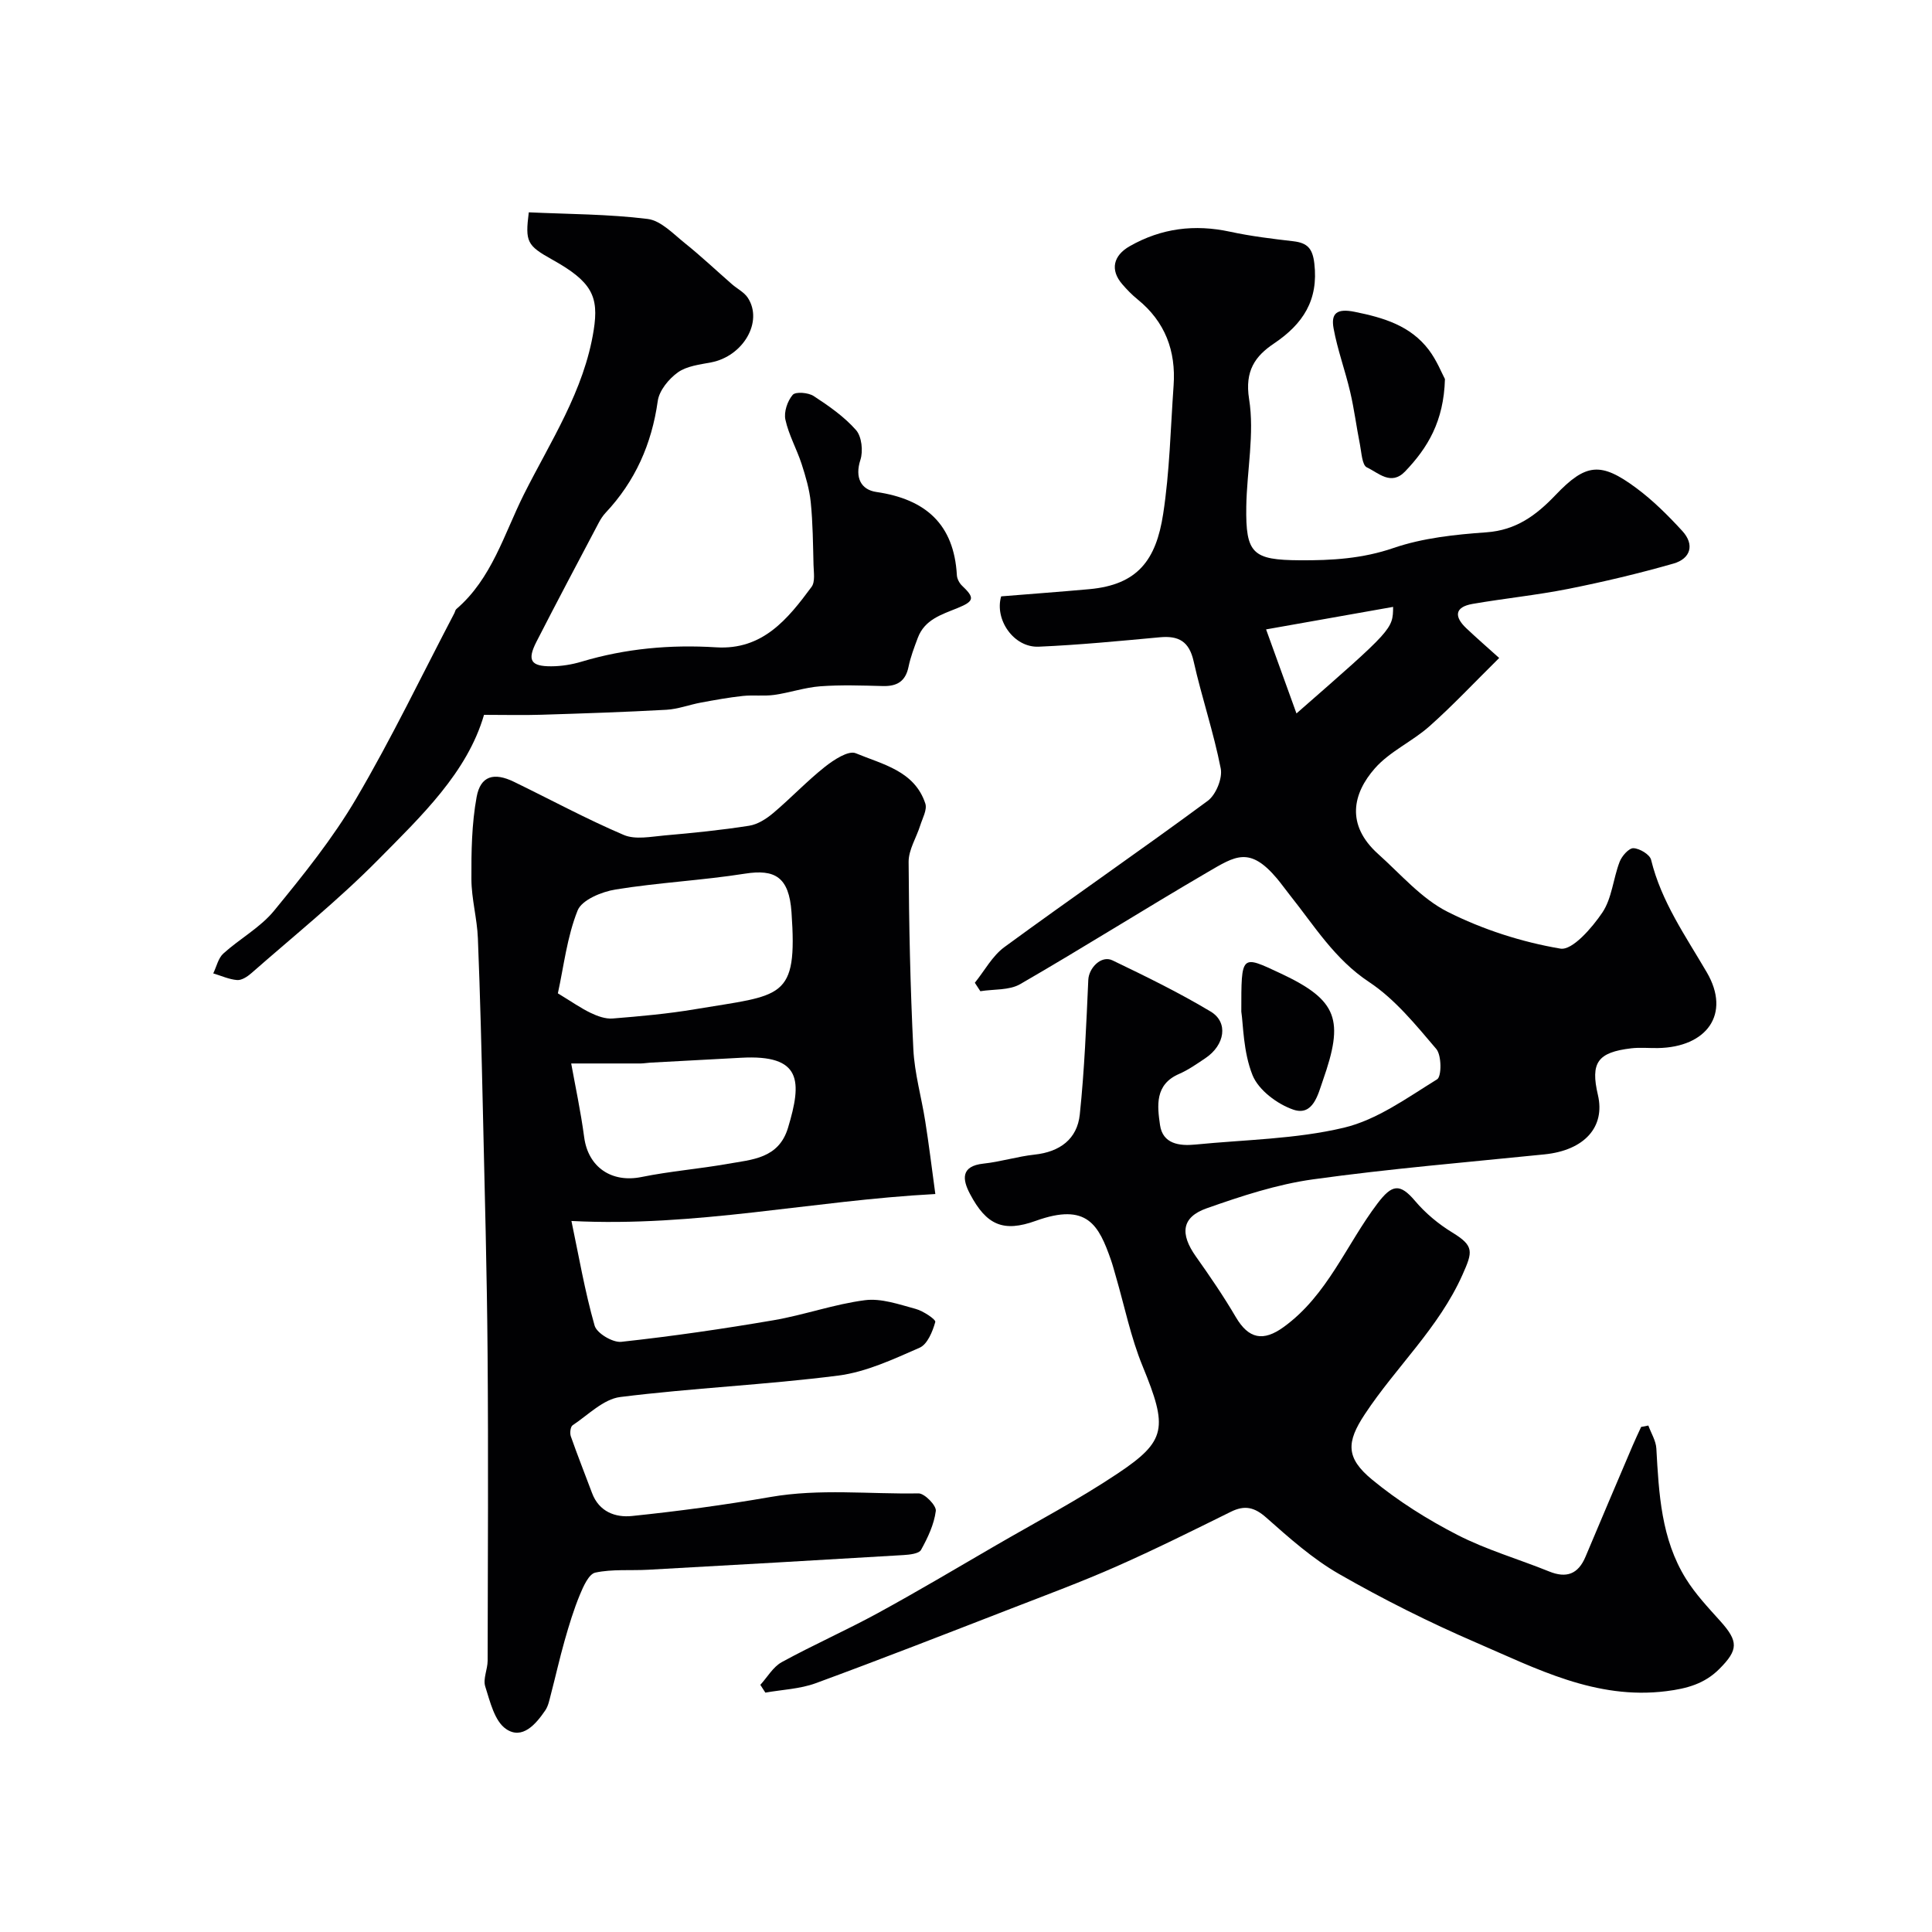 <svg enable-background="new 0 0 400 400" viewBox="0 0 400 400" xmlns="http://www.w3.org/2000/svg"><g fill="#010103"><path d="m341.27 295.14c.58 1.59 1.57 3.15 1.66 4.76.52 9.35 1 18.73 6.12 26.96 1.97 3.17 4.6 5.97 7.12 8.77 3.76 4.19 3.77 5.93-.19 9.9-3.06 3.07-6.68 4.07-11 4.61-14.58 1.83-26.91-4.69-39.46-10.1-9.66-4.17-19.13-8.92-28.26-14.15-5.47-3.13-10.33-7.47-15.09-11.68-2.46-2.18-4.47-2.63-7.34-1.21-7.85 3.88-15.7 7.79-23.71 11.33-7.11 3.14-14.4 5.85-21.65 8.66-13.5 5.23-26.99 10.51-40.58 15.5-3.28 1.2-6.94 1.33-10.43 1.95-.35-.54-.69-1.07-1.04-1.61 1.46-1.6 2.63-3.71 4.43-4.7 6.5-3.56 13.32-6.57 19.83-10.12 8.27-4.51 16.37-9.33 24.51-14.06 8.44-4.9 17.1-9.46 25.2-14.87 10.14-6.77 10.42-9.45 5.17-22.24-2.45-5.97-3.74-12.42-5.56-18.66-.32-1.09-.6-2.19-.97-3.26-2.54-7.27-4.91-12-15.58-8.16-6.71 2.42-10.21.91-13.63-5.58-1.54-2.92-2-5.76 2.82-6.27 3.55-.38 7.02-1.48 10.56-1.86 5.22-.56 8.83-3.21 9.36-8.32.97-9.25 1.34-18.56 1.76-27.86.11-2.47 2.69-5.15 5-4.04 6.89 3.31 13.79 6.68 20.33 10.6 3.73 2.23 2.95 6.95-1.08 9.65-1.76 1.18-3.53 2.43-5.46 3.27-5.06 2.19-4.51 6.62-3.94 10.58.56 3.89 3.97 4.37 7.3 4.04 10.28-1.02 20.79-1.12 30.76-3.49 6.87-1.63 13.12-6.2 19.31-10.02.95-.59.94-4.97-.17-6.28-4.24-4.98-8.54-10.3-13.91-13.86-7.15-4.73-11.33-11.64-16.39-17.98-.92-1.15-1.76-2.35-2.7-3.47-5.66-6.71-8.63-4.63-14.36-1.29-13 7.59-25.75 15.64-38.78 23.17-2.28 1.32-5.48 1.02-8.26 1.47-.38-.58-.76-1.17-1.14-1.75 2.01-2.49 3.61-5.54 6.1-7.37 13.95-10.22 28.2-20.02 42.11-30.29 1.7-1.25 3.1-4.66 2.7-6.7-1.46-7.47-3.94-14.74-5.61-22.19-.92-4.11-3.07-5.34-6.98-4.98-8.36.77-16.72 1.59-25.1 1.95-5.18.22-9.18-5.63-7.77-10.42 6.12-.5 12.19-.94 18.26-1.49 9.97-.91 13.81-5.98 15.28-15.57 1.35-8.76 1.53-17.71 2.16-26.58.51-7.17-1.75-13.22-7.45-17.84-1.16-.94-2.22-2.03-3.19-3.16-2.55-2.96-1.84-5.93 1.56-7.86 6.57-3.74 13.44-4.58 20.8-2.99 4.3.93 8.7 1.46 13.08 1.97 2.89.34 3.98 1.47 4.34 4.61.88 7.58-2.34 12.51-8.36 16.56-3.86 2.59-6.08 5.63-5.15 11.49 1.15 7.2-.46 14.81-.58 22.25-.15 9.79 1.31 11.08 11.1 11.14 6.59.04 12.95-.33 19.4-2.55 6.08-2.08 12.75-2.78 19.22-3.24 6.16-.44 10.31-3.53 14.3-7.71 6.29-6.6 9.37-6.9 16.68-1.49 3.49 2.58 6.64 5.72 9.58 8.93 2.6 2.84 1.7 5.73-1.83 6.74-7.17 2.05-14.45 3.78-21.77 5.24-6.55 1.3-13.23 1.97-19.82 3.11-3.76.65-3.84 2.65-1.3 5.05 2.16 2.04 4.41 4 6.8 6.15-5.12 5.05-9.57 9.81-14.42 14.12-3.56 3.17-8.24 5.22-11.32 8.73-4.57 5.19-6.06 11.68.68 17.73 4.66 4.17 8.94 9.22 14.36 11.96 7.27 3.67 15.35 6.27 23.37 7.63 2.47.42 6.54-4.29 8.68-7.45 2-2.96 2.25-7.06 3.59-10.53.46-1.2 1.92-2.85 2.86-2.81 1.29.05 3.39 1.31 3.65 2.4 2.12 8.68 7.12 15.74 11.54 23.31 5.03 8.62-.01 15.5-10.13 15.67-1.83.03-3.69-.16-5.5.05-7 .83-8.49 2.97-6.92 9.66 1.56 6.65-2.82 11.46-11.05 12.3-15.99 1.63-32.02 2.96-47.92 5.17-7.49 1.04-14.87 3.47-22.04 6-5.19 1.83-5.55 5.27-2.23 9.96 2.9 4.09 5.74 8.24 8.27 12.56 2.65 4.51 5.67 5.14 9.93 2.04 9.06-6.57 12.94-17.04 19.4-25.56 3-3.96 4.63-4.26 7.8-.51 2.15 2.54 4.85 4.78 7.7 6.52 4.54 2.78 4.24 3.96 2.1 8.75-4.91 11.01-13.75 19.07-20.22 28.87-3.83 5.79-3.97 9.03 1.53 13.56 5.38 4.43 11.42 8.23 17.63 11.42 6.03 3.1 12.67 5.01 18.99 7.57 3.61 1.47 6.03.55 7.54-3.04 3.22-7.66 6.47-15.3 9.73-22.94.56-1.33 1.19-2.63 1.79-3.94.51-.08 1-.18 1.49-.29zm-72.85-147.43c19.96-17.45 19.96-17.45 20.01-22.06-8.47 1.5-16.97 3-26.3 4.66 2.35 6.52 4.19 11.59 6.29 17.4z"/><path d="m193.65 247.21c-25.55 1.36-49.6 6.9-75.34 5.58 1.52 7.22 2.77 14.56 4.8 21.67.45 1.58 3.75 3.54 5.52 3.35 10.55-1.15 21.07-2.68 31.53-4.47 6.36-1.09 12.55-3.33 18.93-4.15 3.37-.43 7.04.87 10.47 1.8 1.57.42 4.22 2.19 4.08 2.71-.55 1.98-1.63 4.62-3.24 5.33-5.44 2.38-11.07 5.03-16.86 5.77-14.99 1.92-30.14 2.56-45.14 4.44-3.48.44-6.64 3.72-9.85 5.85-.45.3-.6 1.61-.37 2.28 1.38 3.94 2.93 7.82 4.39 11.73 1.45 3.91 4.86 5.13 8.29 4.77 9.58-.99 19.15-2.28 28.64-3.93 10.21-1.78 20.45-.57 30.67-.75 1.25-.02 3.73 2.53 3.58 3.63-.36 2.79-1.66 5.55-3.06 8.07-.44.79-2.36.99-3.63 1.07-17.63 1.06-35.26 2.06-52.89 3.04-3.65.2-7.39-.16-10.91.59-1.36.29-2.49 2.86-3.21 4.6-1.27 3.07-2.24 6.28-3.15 9.48-1.05 3.71-1.89 7.48-2.87 11.22-.29 1.1-.51 2.3-1.12 3.2-1.97 2.91-4.8 6.18-8.15 3.87-2.37-1.63-3.3-5.66-4.3-8.81-.49-1.55.49-3.52.5-5.3.04-21.17.16-42.33-.01-63.5-.13-16.77-.59-33.54-.97-50.3-.27-11.94-.56-23.87-1.04-35.8-.16-4.08-1.32-8.13-1.34-12.2-.03-5.69.06-11.48 1.08-17.04.8-4.38 3.58-5.16 7.72-3.15 7.58 3.68 15.01 7.71 22.75 11.01 2.4 1.02 5.62.35 8.43.1 5.86-.51 11.72-1.1 17.52-2.01 1.76-.27 3.57-1.43 4.98-2.62 3.66-3.09 6.96-6.6 10.7-9.57 1.83-1.45 4.88-3.45 6.39-2.82 5.52 2.3 12.18 3.63 14.41 10.42.41 1.26-.58 3.02-1.05 4.51-.79 2.53-2.42 5.04-2.41 7.56.07 12.94.34 25.88.98 38.8.25 5.02 1.69 9.96 2.47 14.96.74 4.66 1.31 9.34 2.08 15.01zm-78.15-41.55c2.93 1.78 4.78 3.09 6.79 4.05 1.4.67 3.06 1.28 4.55 1.16 5.7-.46 11.42-.97 17.06-1.92 18.11-3.04 21.25-1.85 19.97-20.11-.51-7.28-3.44-8.93-9.62-7.96-8.89 1.4-17.92 1.84-26.8 3.28-2.87.46-6.98 2.15-7.86 4.34-2.2 5.5-2.87 11.61-4.09 17.16zm2.76 14.52c.82 4.54 1.97 9.89 2.69 15.29.83 6.19 5.68 9.47 11.85 8.22 5.9-1.2 11.94-1.68 17.87-2.73 5.03-.89 10.55-1.07 12.48-7.46 2.89-9.6 2.96-15.22-9.76-14.5-6.25.35-12.51.67-18.76 1.01-.66.04-1.31.16-1.97.17-4.92.01-9.85 0-14.4 0z"/><path d="m109.48 43.96c8.18.38 16.45.36 24.6 1.37 2.76.34 5.33 3.11 7.76 5.05 3.34 2.68 6.46 5.63 9.69 8.45 1.09.96 2.54 1.66 3.3 2.83 3.23 4.95-.97 12.1-7.61 13.37-2.37.45-5.04.75-6.89 2.08-1.88 1.35-3.85 3.75-4.15 5.92-1.25 8.9-4.66 16.6-10.8 23.14-.55.59-1.01 1.29-1.39 2.01-4.33 8.21-8.69 16.41-12.92 24.68-1.97 3.85-1.19 5.11 3.08 5.09 2.09-.01 4.26-.36 6.26-.96 9.11-2.73 18.4-3.56 27.84-2.97 9.64.61 14.84-5.84 19.78-12.52.77-1.05.44-3.01.4-4.54-.11-4.32-.14-8.65-.57-12.94-.27-2.7-1.06-5.38-1.9-7.98-1.01-3.09-2.67-6.01-3.35-9.15-.35-1.59.42-3.87 1.51-5.14.6-.7 3.24-.48 4.35.25 3.14 2.05 6.31 4.26 8.76 7.04 1.18 1.34 1.5 4.34.91 6.16-1.2 3.7.13 6.2 3.31 6.66 10.18 1.49 16.06 6.65 16.66 17.22.04.75.51 1.65 1.07 2.18 2.6 2.48 2.62 3.19-.95 4.64-3.35 1.36-6.79 2.38-8.21 6.16-.74 1.97-1.5 3.96-1.92 6-.62 3.01-2.38 4.05-5.29 3.98-4.33-.11-8.68-.27-12.99.05-3.2.24-6.32 1.33-9.51 1.78-2.14.3-4.36-.01-6.52.22-2.9.31-5.79.84-8.66 1.37-2.39.44-4.74 1.35-7.14 1.49-8.62.48-17.25.76-25.88 1.03-3.74.12-7.48.02-11.9.02-3.47 11.95-12.98 20.96-22 30.09-8.21 8.3-17.37 15.67-26.16 23.39-.81.71-2 1.5-2.95 1.43-1.67-.13-3.3-.89-4.95-1.38.68-1.39 1.03-3.15 2.09-4.11 3.4-3.08 7.65-5.38 10.5-8.86 6.08-7.42 12.17-14.99 17.01-23.23 7.33-12.46 13.59-25.54 20.31-38.36.15-.29.2-.68.43-.88 7.34-6.28 9.91-15.61 13.96-23.7 5.49-10.96 12.49-21.46 14.47-34.05 1.1-6.98-.36-10.02-8.62-14.61-5.2-2.91-5.59-3.65-4.82-9.77z"/><path d="m299.16 78.48c-.24 8.78-3.59 14.25-8.24 19.12-2.93 3.06-5.56.26-7.92-.83-1.01-.47-1.11-3.11-1.45-4.8-.72-3.6-1.17-7.26-2.01-10.83-1.03-4.42-2.63-8.72-3.44-13.17-.55-3.06.62-4.17 4.37-3.41 6 1.21 11.52 2.85 15.33 7.85 1.68 2.21 2.73 4.91 3.36 6.07z"/><path d="m257 209.45c0-11.95-.09-11.77 8.13-7.92 11.94 5.59 13.15 9.66 8.75 22.19-.99 2.81-2 7.42-6.11 6.02-3.32-1.14-7.19-4.04-8.44-7.12-1.95-4.85-1.92-10.51-2.33-13.17z"/></g></svg>